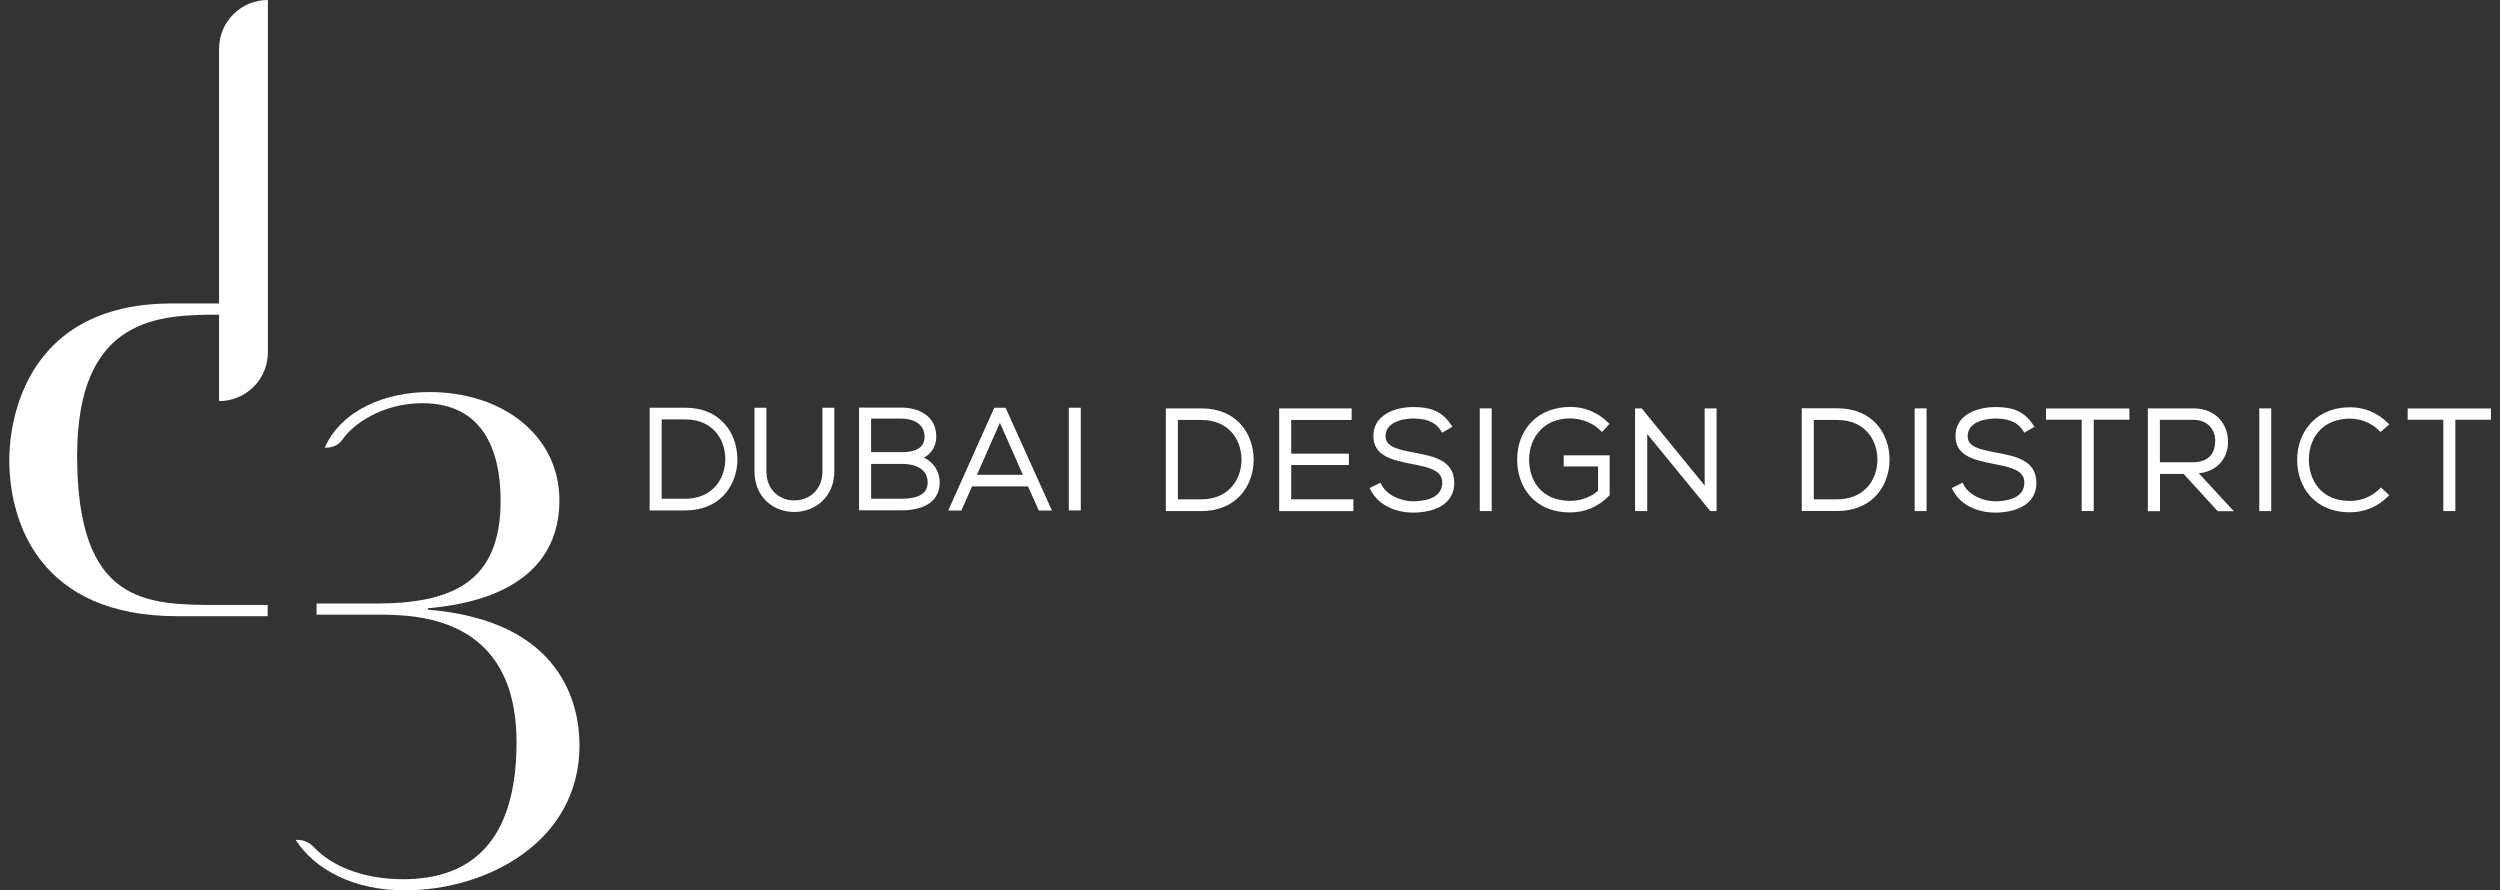 <svg fill="none" height="47" viewBox="0 0 132 47" width="132" xmlns="http://www.w3.org/2000/svg" xmlns:xlink="http://www.w3.org/1999/xlink"><rect x="0" y="0" width="132" height="47" fill="#333333" stroke="none"/><clipPath id="a"><path d="m.491 0h131.03v47h-131.03z"/></clipPath><g clip-path="url(#a)" fill="#fff"><path d="m22.59 32.192v-.076c1.552-.145 6.946-.698 6.946-5.708 0-3.351-2.922-5.708-6.87-5.708-2.298 0-4.631.937-5.523 2.938h.087c.338 0 .665-.151.857-.436.537-.791 2.088-1.914 4.211-1.914 3.138 0 4.135 2.397 4.135 5.161 0 4.346-2.625 5.417-6.614 5.417h-3.103v.588h3.138c2.03 0 7.419 0 7.419 6.743 0 4.09-1.476 7.226-5.984 7.226-2.315 0-3.902-.82-4.701-1.681-.227-.244-.537-.396-.869-.396h-.111c1.044 1.606 3.12 2.665 5.756 2.665 4.322 0 9.233-2.543 9.233-7.663 0-2.002-.805-6.569-8.008-7.157z"/><path d="m4.072 24.059c0-7.401 4.433-7.442 7.495-7.442v4.561c1.423 0 2.578-1.152 2.578-2.572v-18.607c-1.423 0-2.578 1.152-2.578 2.572v13.452h-2.607c-8.469.076-8.469 7.622-8.469 8.256 0 3.346 1.639 8.256 8.871 8.256h4.771v-.594h-2.572c-3.803 0-7.489 0-7.489-7.884z"/><path d="m38.932 24.181c-.029-1.321-.892-2.653-2.753-2.653h-1.878v5.423h1.878c.817 0 1.511-.268 2.006-.768.478-.489.752-1.193.752-1.938 0-.023 0-.041-.006-.064zm-2.753 2.153h-1.242v-4.189h1.242c1.435 0 2.094 1.024 2.117 2.042.012.605-.198 1.169-.583 1.559-.379.384-.91.588-1.534.588z"/><path d="m44.053 21.528v3.345c0 1.414-1.062 2.159-2.111 2.159-.548 0-1.067-.192-1.446-.541-.432-.396-.659-.954-.659-1.617v-3.345h.63v3.345c0 .483.157.884.461 1.164.268.25.63.384 1.015.384.712 0 1.482-.483 1.482-1.554v-3.34z"/><path d="m48.789 24.163c.408-.227.647-.628.647-1.105 0-1.135-.986-1.536-1.826-1.536h-2.251v5.423h2.251c1.272 0 2.006-.535 2.006-1.472 0-.57-.315-1.059-.828-1.309zm-1.178-2.06c.56 0 1.207.25 1.207.954 0 .675-.63.815-1.161.815h-1.662v-1.769zm0 4.23h-1.615v-1.839h1.662c.309 0 1.312.07 1.324.978 0 .57-.461.861-1.371.861z"/><path d="m53.093 21.528h-.595l-2.432 5.428h.694l.566-1.274h2.951l.572 1.274h.694zm-1.511 3.543 1.213-2.746 1.213 2.746z"/><path d="m57.065 21.528h-.63v5.423h.63z"/><path d="m66.193 24.21c-.029-1.321-.892-2.647-2.759-2.647h-1.878v5.423h1.878c.817 0 1.51-.268 2.006-.768.478-.489.752-1.193.752-1.938 0-.023 0-.046 0-.07zm-2.759 2.153h-1.242v-4.189h1.242c1.435 0 2.094 1.024 2.117 2.042.012.605-.198 1.169-.583 1.559-.373.384-.904.588-1.534.588z"/><path d="m71.459 26.363v.623h-3.919v-5.423h3.826v.611h-3.19v1.78h3.045v.599h-3.045v1.81z"/><path d="m76.785 25.496c-.012 1.46-1.668 1.571-2.175 1.571-.787 0-1.796-.314-2.24-1.193l-.052-.105.572-.285.052.105c.292.576 1.062.879 1.668.879.461 0 1.54-.093 1.54-.978.006-.64-.636-.809-1.616-.995-.945-.186-2.018-.396-2.018-1.449-.006-.384.117-.71.373-.966.362-.366 1.009-.588 1.726-.588.822 0 1.481.157 2.001.937l.07.105-.537.314-.064-.099c-.35-.558-.916-.64-1.476-.652-.146 0-1.452.029-1.452.937 0 .541.595.692 1.493.861l.058.012c.968.18 2.076.39 2.076 1.588z"/><path d="m78.762 21.562h-.63v5.423h.63z"/><path d="m84.99 24.035v2.112l-.035.035c-.577.582-1.271.873-2.047.873-1.936 0-2.8-1.391-2.8-2.764-.006-.815.263-1.513.77-2.025s1.213-.78 2.035-.78c.747 0 1.452.285 1.983.815l.082.081-.391.431-.087-.087c-.402-.396-.997-.634-1.586-.634-.636 0-1.178.204-1.563.594-.397.401-.618.966-.612 1.6 0 .995.572 2.159 2.175 2.159.548 0 1.067-.192 1.464-.535v-1.28h-1.814v-.588h2.426z"/><path d="m90.636 21.562v5.423h-.332l-3.33-4.067v4.067h-.642v-5.423h.35l3.324 4.073v-4.073z"/><path d="m99.77 24.21c-.029-1.321-.892-2.653-2.759-2.653h-1.878v5.423h1.878c.817 0 1.51-.268 2.006-.768.478-.489.752-1.193.752-1.938 0-.018 0-.041 0-.064zm-2.759 2.153h-1.242v-4.189h1.242c1.435 0 2.094 1.024 2.117 2.042.012.599-.198 1.169-.583 1.559-.379.384-.91.588-1.534.588z"/><path d="m101.724 21.562h-.63v5.423h.63z"/><path d="m107.521 25.496c-.012 1.46-1.668 1.571-2.175 1.571-.788 0-1.797-.314-2.24-1.193l-.053-.105.572-.285.053.105c.291.576 1.061.879 1.668.879.46 0 1.539-.093 1.539-.978.006-.64-.635-.809-1.615-.995-.945-.186-2.018-.396-2.018-1.449-.006-.384.116-.71.373-.966.362-.366 1.009-.588 1.726-.588.823 0 1.482.157 2.001.937l.07.105-.537.314-.064-.099c-.35-.558-.915-.64-1.475-.652-.146 0-1.453.029-1.453.937 0 .541.589.692 1.493.861l.059.012c.968.18 2.076.39 2.076 1.588z"/><path d="m112.432 21.568v.593h-1.884v4.823h-.635v-4.823h-1.884v-.593z"/><path d="m116.095 24.989c.443-.047.81-.209 1.085-.483.303-.302.466-.733.46-1.21-.006-.832-.583-1.734-1.825-1.734h-2.409v5.428h.642v-1.966h1.248l1.796 1.966h.852zm-2.047-2.822h1.767c.344 0 .636.111.84.32.204.204.315.495.309.797-.006.512-.216 1.123-1.196 1.123h-1.726v-2.24z"/><path d="m119.921 21.562h-.63v5.423h.63z"/><path d="m125.712 25.734.438.413-.088.087c-.525.524-1.231.815-1.977.815-1.919 0-2.788-1.379-2.794-2.74-.011-.797.269-1.513.776-2.031.502-.506 1.201-.774 2.018-.774.752 0 1.452.291 1.977.815l.088.093-.455.396-.082-.076c-.402-.401-.951-.628-1.534-.628-.641 0-1.184.204-1.569.588-.391.396-.606.96-.601 1.606.012.989.59 2.153 2.17 2.153.578 0 1.137-.227 1.546-.623z"/><path d="m131.521 21.568v.593h-1.878v4.823h-.635v-4.823h-1.884v-.593z"/></g></svg>